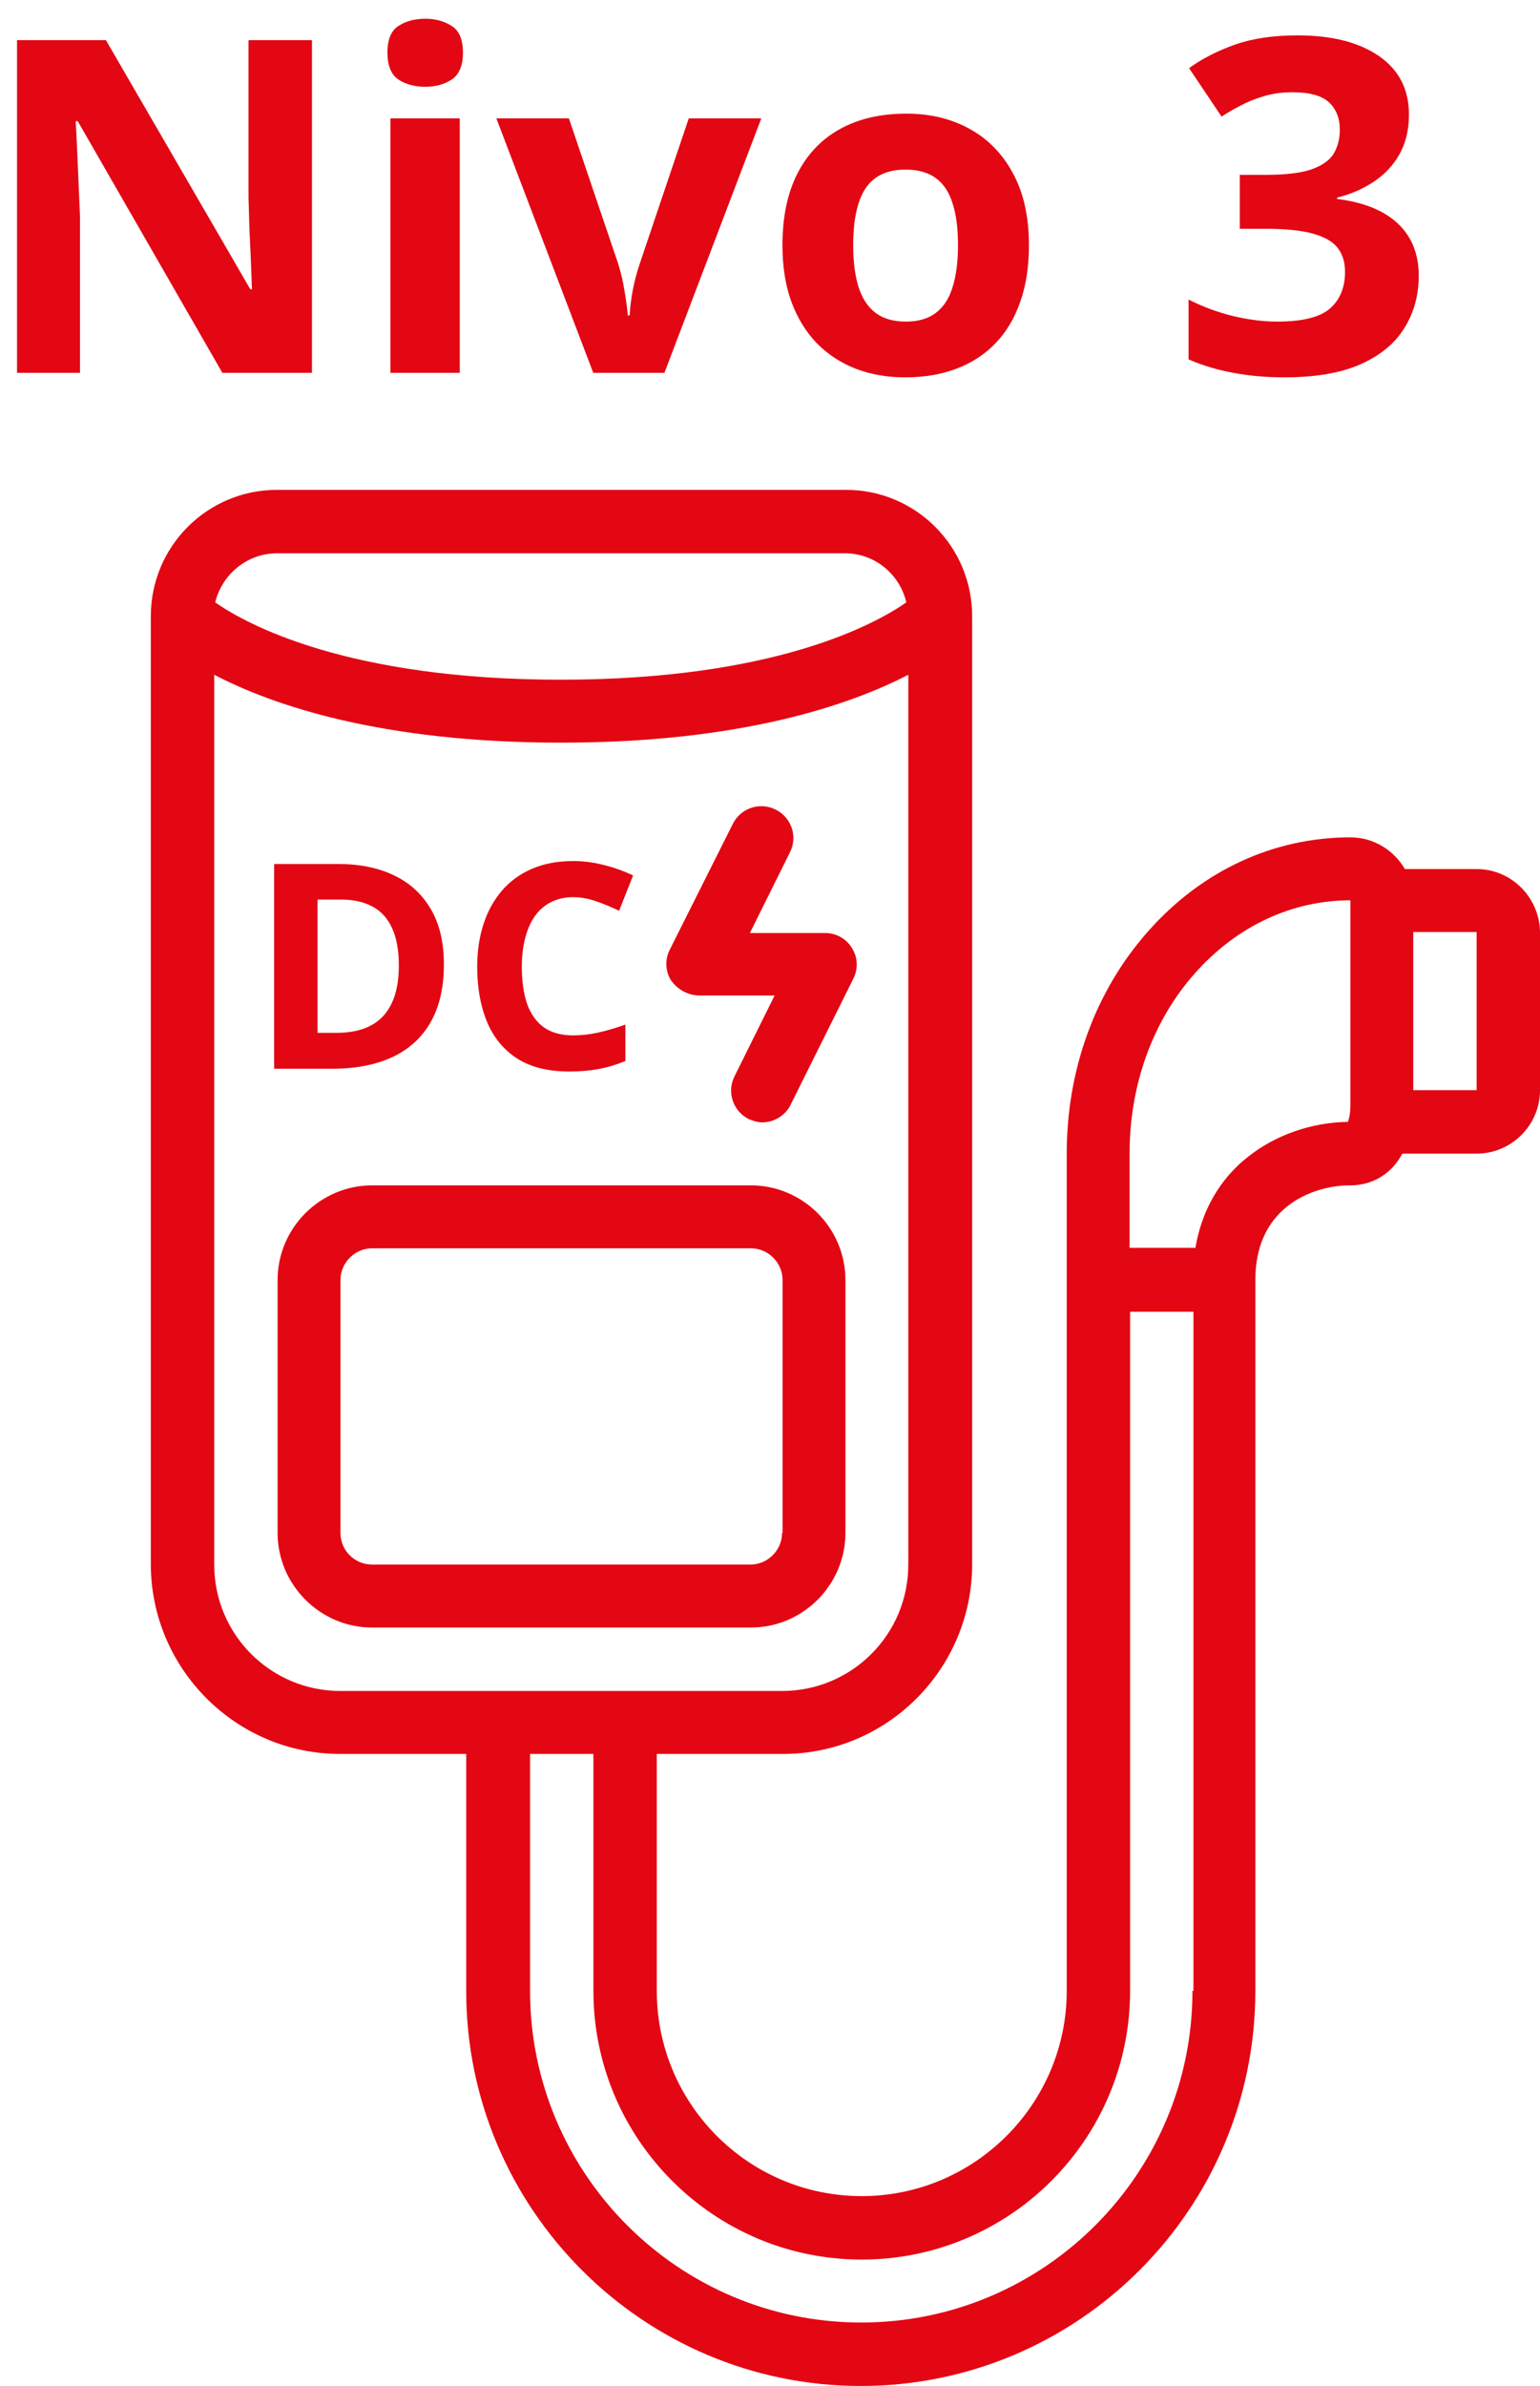 <svg width="62" height="96" viewBox="0 0 62 96" fill="none" xmlns="http://www.w3.org/2000/svg">
<path d="M34.037 61.675V51.502C34.037 49.408 32.323 47.693 30.23 47.693H14.983C12.89 47.693 11.176 49.408 11.176 51.502V61.675C11.176 63.769 12.89 65.484 14.983 65.484H30.23C32.323 65.484 34.037 63.769 34.037 61.675ZM31.486 61.675C31.486 62.373 30.908 62.951 30.21 62.951H14.983C14.285 62.951 13.707 62.393 13.707 61.675V51.502C13.707 50.804 14.285 50.226 14.983 50.226H30.23C30.928 50.226 31.506 50.804 31.506 51.502V61.675H31.486Z" fill="#E30613"/>
<path d="M59.449 34.967H56.559C56.12 34.209 55.303 33.691 54.367 33.691C51.277 33.691 48.387 35.027 46.234 37.46C44.102 39.854 42.946 43.025 42.946 46.416V80.104C42.946 84.651 39.239 88.361 34.694 88.361C30.13 88.361 26.442 84.651 26.442 80.104V70.57H31.525C35.73 70.57 39.139 67.139 39.139 62.931V24.795C39.139 21.983 36.867 19.709 34.056 19.709H11.155C8.344 19.709 6.072 21.983 6.072 24.795V62.931C6.072 67.139 9.501 70.57 13.686 70.57H18.769V80.104C18.769 88.86 25.884 96 34.654 96C43.404 96 50.54 88.88 50.54 80.104V51.502C50.54 50.206 50.978 49.208 51.835 48.53C52.513 47.992 53.45 47.693 54.347 47.693H54.367C55.004 47.693 55.582 47.453 56.021 47.014C56.2 46.835 56.34 46.635 56.459 46.416H59.449C60.844 46.416 62 45.279 62 43.863V37.5C61.98 36.104 60.844 34.967 59.449 34.967ZM11.155 22.262H34.016C35.232 22.262 36.229 23.12 36.488 24.237C35.232 25.114 31.166 27.348 22.576 27.348C13.985 27.348 9.919 25.114 8.663 24.237C8.942 23.1 9.959 22.262 11.155 22.262ZM13.706 68.037C10.896 68.037 8.624 65.763 8.624 62.951V27.149C10.956 28.365 15.32 29.881 22.596 29.881C29.871 29.881 34.256 28.345 36.568 27.149V62.951C36.568 65.763 34.295 68.037 31.485 68.037H13.706ZM48.008 80.104C48.008 87.464 42.029 93.447 34.674 93.447C27.319 93.447 21.34 87.464 21.34 80.104V70.57H23.891V80.104C23.891 86.067 28.735 90.914 34.694 90.914C40.654 90.914 45.497 86.067 45.497 80.104V52.779H48.048V80.104H48.008ZM54.367 44.441C54.367 44.82 54.307 45.04 54.267 45.139C52.812 45.159 51.377 45.658 50.281 46.516C49.423 47.174 48.447 48.331 48.128 50.206H45.477V46.396C45.477 43.644 46.414 41.051 48.128 39.136C49.802 37.261 52.015 36.224 54.367 36.224V44.441ZM59.449 43.863H56.898V37.5H59.449V43.863Z" fill="#E30613"/>
<path d="M28.157 40.053H31.187L29.572 43.304C29.253 43.943 29.512 44.7 30.13 45.02C30.31 45.099 30.509 45.159 30.688 45.159C31.147 45.159 31.605 44.9 31.824 44.461L34.356 39.375C34.555 38.976 34.535 38.517 34.296 38.138C34.057 37.759 33.658 37.54 33.22 37.54H30.19L31.805 34.289C32.123 33.651 31.864 32.893 31.227 32.574C30.589 32.255 29.831 32.514 29.512 33.132L26.961 38.218C26.762 38.617 26.782 39.076 27.021 39.455C27.3 39.834 27.718 40.053 28.157 40.053Z" fill="#E30613"/>
<path d="M12.559 15H8.952L3.129 4.874H3.047C3.071 5.295 3.092 5.72 3.111 6.147C3.129 6.574 3.147 7.001 3.166 7.429C3.184 7.85 3.202 8.274 3.221 8.701V15H0.685V1.615H4.264L10.078 11.64H10.142C10.13 11.225 10.114 10.813 10.096 10.404C10.078 9.995 10.06 9.586 10.041 9.177C10.029 8.768 10.017 8.359 10.005 7.95V1.615H12.559V15Z" fill="#E30613"/>
<path d="M18.51 4.764V15H15.717V4.764H18.51ZM17.118 0.754C17.533 0.754 17.89 0.852 18.189 1.047C18.488 1.237 18.638 1.594 18.638 2.119C18.638 2.637 18.488 2.997 18.189 3.199C17.89 3.394 17.533 3.492 17.118 3.492C16.697 3.492 16.337 3.394 16.038 3.199C15.745 2.997 15.598 2.637 15.598 2.119C15.598 1.594 15.745 1.237 16.038 1.047C16.337 0.852 16.697 0.754 17.118 0.754Z" fill="#E30613"/>
<path d="M23.884 15L19.984 4.764H22.904L24.882 10.596C24.992 10.938 25.077 11.298 25.138 11.677C25.205 12.055 25.251 12.394 25.276 12.693H25.349C25.367 12.369 25.41 12.024 25.477 11.658C25.55 11.292 25.645 10.938 25.761 10.596L27.729 4.764H30.65L26.75 15H23.884Z" fill="#E30613"/>
<path d="M41.425 9.864C41.425 10.718 41.31 11.475 41.078 12.134C40.852 12.794 40.519 13.352 40.08 13.81C39.646 14.261 39.121 14.603 38.505 14.835C37.895 15.067 37.205 15.183 36.436 15.183C35.716 15.183 35.053 15.067 34.449 14.835C33.851 14.603 33.329 14.261 32.884 13.81C32.444 13.352 32.102 12.794 31.858 12.134C31.62 11.475 31.501 10.718 31.501 9.864C31.501 8.729 31.703 7.767 32.105 6.98C32.508 6.193 33.082 5.594 33.827 5.186C34.571 4.777 35.459 4.572 36.491 4.572C37.449 4.572 38.297 4.777 39.036 5.186C39.781 5.594 40.364 6.193 40.785 6.98C41.212 7.767 41.425 8.729 41.425 9.864ZM34.349 9.864C34.349 10.535 34.422 11.1 34.568 11.558C34.715 12.015 34.944 12.36 35.255 12.592C35.566 12.824 35.972 12.94 36.472 12.94C36.967 12.94 37.367 12.824 37.672 12.592C37.983 12.36 38.209 12.015 38.349 11.558C38.496 11.1 38.569 10.535 38.569 9.864C38.569 9.186 38.496 8.625 38.349 8.179C38.209 7.728 37.983 7.389 37.672 7.163C37.361 6.937 36.955 6.824 36.454 6.824C35.716 6.824 35.179 7.078 34.843 7.584C34.513 8.091 34.349 8.851 34.349 9.864Z" fill="#E30613"/>
<path d="M56.724 4.609C56.724 5.225 56.596 5.759 56.34 6.211C56.083 6.663 55.735 7.032 55.296 7.319C54.862 7.606 54.374 7.816 53.831 7.95V8.005C54.905 8.14 55.72 8.469 56.275 8.994C56.837 9.519 57.118 10.221 57.118 11.1C57.118 11.881 56.925 12.58 56.541 13.196C56.163 13.813 55.577 14.298 54.783 14.652C53.99 15.006 52.967 15.183 51.716 15.183C50.977 15.183 50.288 15.122 49.647 15C49.012 14.884 48.414 14.704 47.852 14.46V12.052C48.426 12.345 49.028 12.568 49.656 12.72C50.285 12.867 50.871 12.94 51.414 12.94C52.427 12.94 53.135 12.766 53.538 12.418C53.947 12.064 54.151 11.57 54.151 10.935C54.151 10.563 54.057 10.248 53.868 9.992C53.678 9.736 53.349 9.54 52.879 9.406C52.415 9.272 51.765 9.205 50.929 9.205H49.913V7.035H50.947C51.771 7.035 52.397 6.959 52.824 6.806C53.257 6.647 53.55 6.434 53.703 6.165C53.861 5.891 53.941 5.579 53.941 5.231C53.941 4.755 53.794 4.383 53.501 4.114C53.208 3.846 52.72 3.712 52.036 3.712C51.609 3.712 51.219 3.766 50.865 3.876C50.517 3.98 50.202 4.108 49.922 4.261C49.641 4.407 49.394 4.551 49.18 4.691L47.871 2.741C48.396 2.363 49.009 2.048 49.711 1.798C50.419 1.548 51.261 1.423 52.238 1.423C53.617 1.423 54.71 1.7 55.516 2.256C56.321 2.811 56.724 3.596 56.724 4.609Z" fill="#E30613"/>
<path d="M17.871 38.802C17.871 39.73 17.693 40.506 17.336 41.129C16.983 41.749 16.47 42.217 15.798 42.532C15.126 42.844 14.316 43 13.37 43H11.037V34.763H13.623C14.487 34.763 15.236 34.917 15.871 35.225C16.506 35.529 16.998 35.982 17.347 36.583C17.697 37.18 17.871 37.92 17.871 38.802ZM16.057 38.847C16.057 38.239 15.967 37.739 15.787 37.349C15.61 36.955 15.347 36.663 14.998 36.476C14.652 36.288 14.224 36.194 13.713 36.194H12.784V41.557H13.533C14.386 41.557 15.018 41.33 15.432 40.876C15.849 40.421 16.057 39.745 16.057 38.847Z" fill="#E30613"/>
<path d="M23.077 36.098C22.743 36.098 22.446 36.164 22.187 36.295C21.931 36.423 21.715 36.609 21.539 36.853C21.366 37.097 21.235 37.392 21.145 37.738C21.054 38.083 21.009 38.472 21.009 38.904C21.009 39.486 21.081 39.984 21.223 40.397C21.37 40.806 21.595 41.12 21.899 41.338C22.204 41.552 22.596 41.659 23.077 41.659C23.411 41.659 23.746 41.621 24.08 41.546C24.418 41.471 24.784 41.364 25.178 41.225V42.69C24.814 42.84 24.456 42.947 24.102 43.011C23.749 43.079 23.353 43.112 22.914 43.112C22.065 43.112 21.366 42.938 20.818 42.589C20.273 42.235 19.869 41.743 19.606 41.112C19.343 40.478 19.212 39.738 19.212 38.893C19.212 38.269 19.297 37.698 19.466 37.18C19.635 36.661 19.883 36.213 20.209 35.833C20.536 35.454 20.94 35.161 21.421 34.954C21.901 34.748 22.453 34.645 23.077 34.645C23.486 34.645 23.896 34.697 24.305 34.802C24.718 34.904 25.113 35.044 25.488 35.225L24.925 36.645C24.617 36.498 24.307 36.37 23.995 36.261C23.684 36.153 23.378 36.098 23.077 36.098Z" fill="#E30613"/>
</svg>
